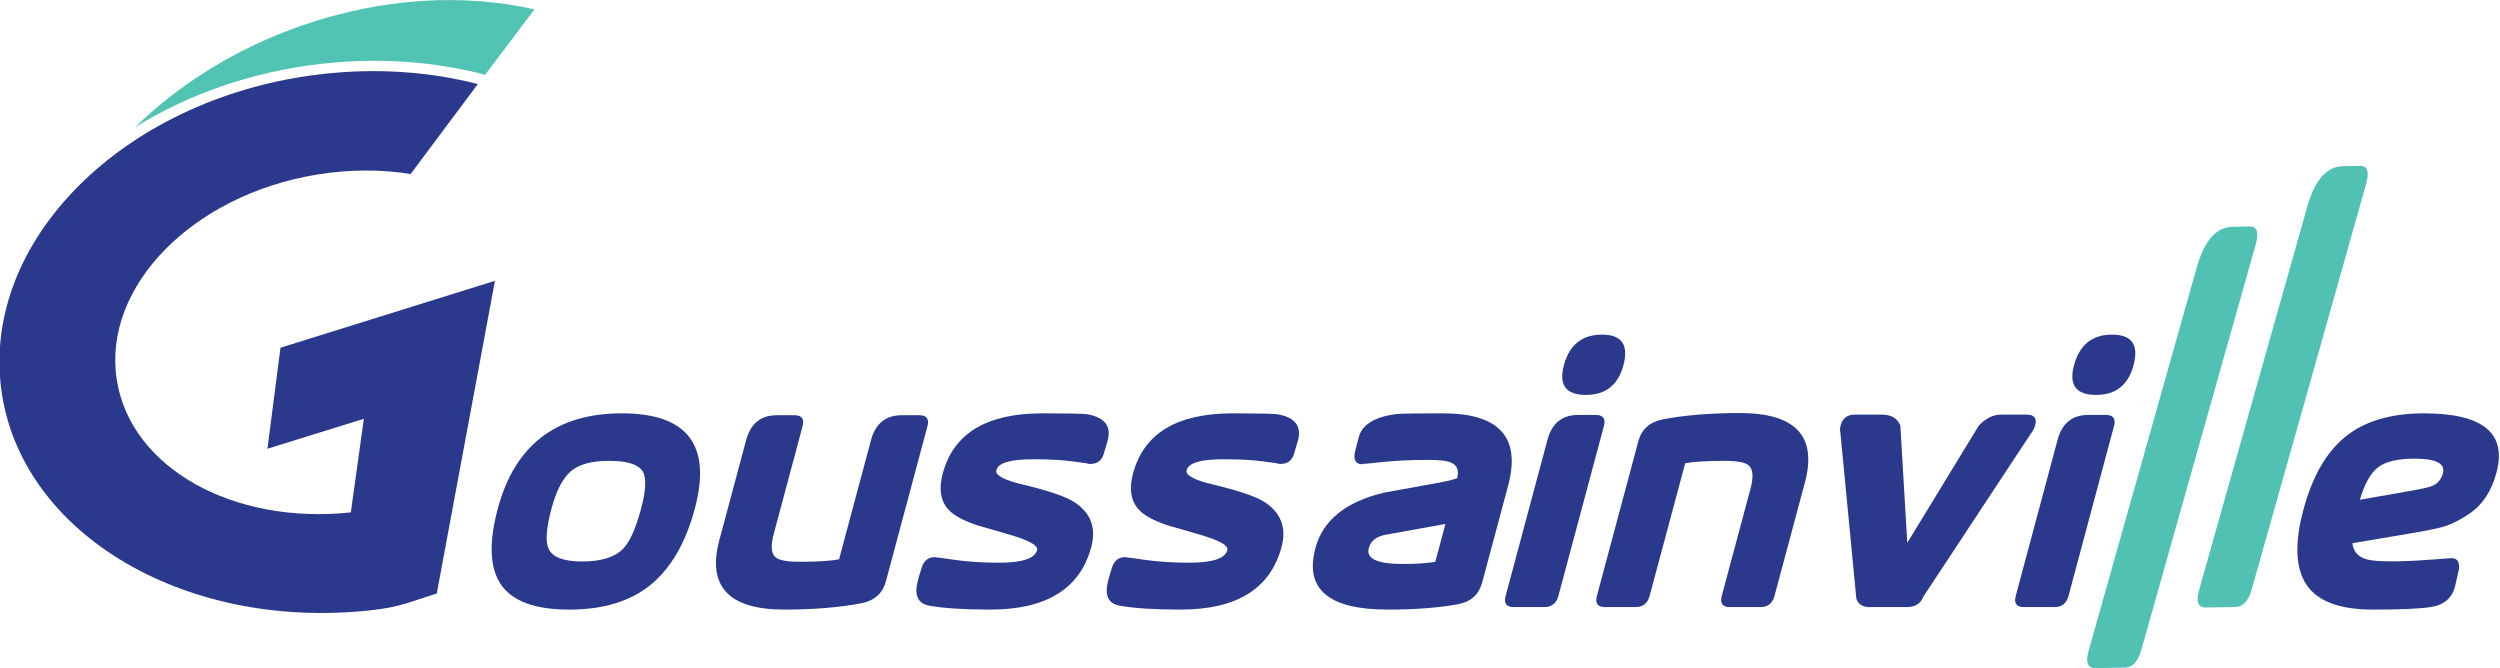 <?xml version="1.0" encoding="UTF-8" standalone="no"?>
<!-- Created with Inkscape (http://www.inkscape.org/) -->

<svg
   version="1.1"
   id="svg182"
   width="700"
   height="187.096"
   viewBox="0 0 700 187.096"
   xmlns="http://www.w3.org/2000/svg"
   xmlns:svg="http://www.w3.org/2000/svg">
  <defs
     id="defs186">
    <clipPath
       clipPathUnits="userSpaceOnUse"
       id="clipPath659">
      <path
         d="M -107.884,-12.805 H 24.848 v 35.531 H -107.884 Z"
         id="path661"
         style="stroke-width:1" />
    </clipPath>
    <clipPath
       clipPathUnits="userSpaceOnUse"
       id="clipPath665">
      <path
         d="M -119.293,-4.175 H 13.439 V 31.356 H -119.293 Z"
         id="path667"
         style="stroke-width:1" />
    </clipPath>
    <clipPath
       clipPathUnits="userSpaceOnUse"
       id="clipPath671">
      <path
         d="M -113.478,-0.985 H 19.255 V 34.546 H -113.478 Z"
         id="path673"
         style="stroke-width:1" />
    </clipPath>
    <clipPath
       clipPathUnits="userSpaceOnUse"
       id="clipPath677">
      <path
         d="M -86.197,-15.954 H 46.535 v 35.531 H -86.197 Z"
         id="path679"
         style="stroke-width:1" />
    </clipPath>
    <clipPath
       clipPathUnits="userSpaceOnUse"
       id="clipPath683">
      <path
         d="M -47.358,-4.58 H 85.374 V 30.951 H -47.358 Z"
         id="path685"
         style="stroke-width:1" />
    </clipPath>
    <clipPath
       clipPathUnits="userSpaceOnUse"
       id="clipPath689">
      <path
         d="M -34.464,-8.402 H 98.268 V 27.129 H -34.464 Z"
         id="path691"
         style="stroke-width:1" />
    </clipPath>
    <clipPath
       clipPathUnits="userSpaceOnUse"
       id="clipPath695">
      <path
         d="M -113.061,-15.954 H 19.671 v 35.531 H -113.061 Z"
         id="path697"
         style="stroke-width:1" />
    </clipPath>
    <clipPath
       clipPathUnits="userSpaceOnUse"
       id="clipPath701">
      <path
         d="M -23.704,-3.935 H 109.028 V 31.596 H -23.704 Z"
         id="path703"
         style="stroke-width:1" />
    </clipPath>
    <clipPath
       clipPathUnits="userSpaceOnUse"
       id="clipPath707">
      <path
         d="M -129.354,-10.267 H 3.378 v 35.531 H -129.354 Z"
         id="path709"
         style="stroke-width:1" />
    </clipPath>
    <clipPath
       clipPathUnits="userSpaceOnUse"
       id="clipPath713">
      <path
         d="M -94.154,-3.809 H 38.578 V 31.722 H -94.154 Z"
         id="path715"
         style="stroke-width:1" />
    </clipPath>
    <clipPath
       clipPathUnits="userSpaceOnUse"
       id="clipPath719">
      <path
         d="M -68.193,-6.384 H 64.539 V 29.147 H -68.193 Z"
         id="path721"
         style="stroke-width:1" />
    </clipPath>
    <clipPath
       clipPathUnits="userSpaceOnUse"
       id="clipPath725">
      <path
         d="M -7.822,-28.492 H 124.91 V 7.039 H -7.822 Z"
         id="path727"
         style="stroke-width:1" />
    </clipPath>
    <clipPath
       clipPathUnits="userSpaceOnUse"
       id="clipPath731">
      <path
         d="M -76.291,-5.603 H 56.441 V 29.928 H -76.291 Z"
         id="path733"
         style="stroke-width:1" />
    </clipPath>
    <clipPath
       clipPathUnits="userSpaceOnUse"
       id="clipPath737">
      <path
         d="M -58.172,-6.384 H 74.56 V 29.147 H -58.172 Z"
         id="path739"
         style="stroke-width:1" />
    </clipPath>
  </defs>
  <g
     id="g188"
     transform="matrix(1.333,0,0,-1.333,-570.666,93.495)">
    <path
       d="m 0,0 c -1.373,-0.422 -1.888,-0.704 -3.391,-0.873 -10.094,-1.141 -18.865,4.255 -19.589,12.05 -0.724,7.795 6.872,15.039 16.967,16.179 2.886,0.326 5.664,0.117 8.177,-0.529 l -3.539,-4.735 c -1.547,0.246 -3.219,0.249 -4.936,-0.032 -6.561,-1.075 -11.282,-5.901 -10.543,-10.778 0.706,-4.657 6.131,-7.678 12.33,-7.009 L -3.84,9.2 -8.916,7.623 l 0.687,5.32 11.293,3.523 z"
       style="fill:#2b398c;fill-opacity:1;fill-rule:nonzero;stroke:none;stroke-width:0.251"
       id="path238"
       transform="matrix(3.989,0,0,3.989,519.848,-54.531)"
       clip-path="url(#clipPath701)" />
    <path
       d="m 0,0 c 2.779,1.728 6.139,2.925 9.818,3.34 3.042,0.344 5.969,0.115 8.609,-0.579 l 2.598,3.447 C 17.341,7.04 13.092,6.834 8.864,5.384 5.361,4.182 2.34,2.288 0,0"
       style="fill:#50c3b3;fill-opacity:1;fill-rule:nonzero;stroke:none;stroke-width:0.251"
       id="path242"
       transform="matrix(3.989,0,0,3.989,456.501,43.415)"
       clip-path="url(#clipPath725)" />
    <path
       d="M 0,0 C 0.26,0.969 0.288,1.625 0.085,1.968 -0.148,2.336 -0.738,2.52 -1.684,2.52 -2.606,2.52 -3.279,2.336 -3.703,1.968 -4.127,1.6 -4.465,0.944 -4.719,0 c -0.272,-1.018 -0.324,-1.717 -0.156,-2.098 0.198,-0.454 0.788,-0.681 1.772,-0.681 0.995,0 1.712,0.221 2.149,0.663 C -0.601,-1.76 -0.283,-1.055 0,0 M 2.829,0.001 C 2.346,-1.801 1.57,-3.137 0.504,-4.007 c -1.067,-0.87 -2.496,-1.306 -4.286,-1.306 -1.791,0 -2.987,0.436 -3.587,1.306 -0.601,0.87 -0.66,2.206 -0.177,4.008 0.897,3.347 3.074,5.021 6.533,5.021 3.458,0 4.738,-1.674 3.842,-5.021"
       style="fill:#2b398c;fill-opacity:1;fill-rule:nonzero;stroke:none;stroke-width:0.251"
       id="path246"
       transform="matrix(3.989,0,0,3.989,562.766,-36.716)"
       clip-path="url(#clipPath689)" />
    <path
       d="m 0,0 c -0.171,-0.638 -0.606,-1.025 -1.303,-1.16 -1.162,-0.22 -2.508,-0.331 -4.039,-0.331 -2.94,0 -4.082,1.221 -3.428,3.664 l 1.411,5.264 c 0.233,0.871 0.772,1.307 1.619,1.307 h 0.919 c 0.392,0 0.536,-0.196 0.43,-0.589 L -5.906,2.5 c -0.167,-0.626 -0.137,-1.038 0.092,-1.234 0.19,-0.16 0.609,-0.239 1.257,-0.239 0.967,0 1.663,0.043 2.09,0.129 l 1.683,6.28 c 0.234,0.872 0.773,1.308 1.619,1.308 h 0.919 c 0.393,0 0.536,-0.196 0.431,-0.589 z"
       style="fill:#2b398c;fill-opacity:1;fill-rule:nonzero;stroke:none;stroke-width:0.251"
       id="path250"
       transform="matrix(3.989,0,0,3.989,614.195,-51.958)"
       clip-path="url(#clipPath683)" />
    <path
       d="m 0,0 c -0.588,-2.196 -2.359,-3.295 -5.312,-3.295 -1.372,0 -2.438,0.068 -3.198,0.202 -0.621,0.111 -0.827,0.553 -0.62,1.326 l 0.089,0.331 c -0.019,-0.073 0.018,0.043 0.112,0.35 0.111,0.368 0.344,0.552 0.7,0.552 0.045,-0.012 0.14,-0.024 0.284,-0.036 l 0.779,-0.11 c 0.697,-0.098 1.469,-0.146 2.314,-0.146 1.213,0 1.879,0.22 1.997,0.661 0.063,0.233 -0.371,0.49 -1.3,0.772 C -4.768,0.79 -5.382,0.968 -5.998,1.14 -6.762,1.397 -7.28,1.685 -7.55,2.004 -7.943,2.457 -8.033,3.081 -7.819,3.878 -7.254,5.985 -5.507,7.039 -2.578,7.039 -1.193,7.039 -0.4,7.022 -0.2,6.99 0.734,6.818 1.084,6.339 0.849,5.554 0.829,5.48 0.766,5.266 0.659,4.91 0.551,4.554 0.319,4.376 -0.036,4.376 H -0.11 L -0.284,4.414 -0.957,4.507 C -1.501,4.582 -2.208,4.62 -3.079,4.62 -4.255,4.62 -4.895,4.43 -4.996,4.05 -5.069,3.78 -4.61,3.528 -3.618,3.294 -2.296,2.976 -1.402,2.675 -0.939,2.393 -0.037,1.828 0.276,1.03 0,0"
       style="fill:#2b398c;fill-opacity:1;fill-rule:nonzero;stroke:none;stroke-width:0.251"
       id="path254"
       transform="matrix(3.989,0,0,3.989,657.328,-44.762)"
       clip-path="url(#clipPath737)" />
    <path
       d="m 0,0 c -0.589,-2.196 -2.359,-3.295 -5.311,-3.295 -1.373,0 -2.439,0.068 -3.199,0.202 -0.62,0.111 -0.826,0.553 -0.619,1.326 l 0.089,0.331 c -0.02,-0.073 0.017,0.043 0.111,0.35 0.112,0.368 0.344,0.552 0.7,0.552 0.046,-0.012 0.141,-0.024 0.284,-0.036 l 0.78,-0.11 c 0.696,-0.098 1.467,-0.146 2.314,-0.146 1.212,0 1.878,0.22 1.997,0.661 0.061,0.233 -0.372,0.49 -1.301,0.772 -0.613,0.183 -1.227,0.361 -1.842,0.533 -0.765,0.257 -1.282,0.545 -1.552,0.864 -0.394,0.453 -0.483,1.077 -0.27,1.874 0.565,2.107 2.311,3.161 5.241,3.161 1.386,0 2.179,-0.017 2.378,-0.049 C 0.735,6.818 1.084,6.339 0.849,5.554 0.829,5.48 0.767,5.266 0.659,4.91 0.551,4.554 0.319,4.376 -0.036,4.376 H -0.11 L -0.283,4.414 -0.957,4.507 C -1.501,4.582 -2.208,4.62 -3.078,4.62 -4.255,4.62 -4.894,4.43 -4.996,4.05 -5.069,3.78 -4.61,3.528 -3.618,3.294 -2.295,2.976 -1.402,2.675 -0.938,2.393 -0.037,1.828 0.276,1.03 0,0"
       style="fill:#2b398c;fill-opacity:1;fill-rule:nonzero;stroke:none;stroke-width:0.251"
       id="path258"
       transform="matrix(3.989,0,0,3.989,697.299,-44.762)"
       clip-path="url(#clipPath719)" />
    <path
       d="M 0,0 0.535,1.997 -2.613,1.427 C -3.104,1.341 -3.401,1.106 -3.503,0.723 -3.652,0.167 -3.059,-0.111 -1.721,-0.111 -1.023,-0.111 -0.449,-0.074 0,0 M 2.47,-1.079 C 2.296,-1.729 1.862,-2.115 1.168,-2.237 0.137,-2.421 -1.089,-2.514 -2.51,-2.514 c -3.114,0 -4.382,1.08 -3.803,3.238 0.393,1.472 1.605,2.447 3.634,2.925 0.116,0.025 0.896,0.166 2.338,0.423 0.785,0.134 1.293,0.25 1.524,0.347 C 1.175,4.431 1.165,4.438 1.152,4.438 1.263,4.851 1.129,5.125 0.75,5.259 0.537,5.332 0.161,5.369 -0.376,5.369 -1.244,5.369 -2.022,5.333 -2.713,5.263 L -3.749,5.157 c -0.018,0.023 -0.05,0.017 -0.097,-0.018 -0.305,0 -0.44,0.178 -0.407,0.533 -10e-4,0.036 0.069,0.324 0.213,0.863 0.172,0.686 0.835,1.101 1.99,1.248 0.19,0.025 1.009,0.038 2.456,0.038 2.966,0 4.109,-1.269 3.429,-3.807 z"
       style="fill:#2b398c;fill-opacity:1;fill-rule:nonzero;stroke:none;stroke-width:0.251"
       id="path262"
       transform="matrix(3.989,0,0,3.989,729.596,-47.88)"
       clip-path="url(#clipPath731)" />
    <path
       d="m 0,0 c -0.278,-1.04 -0.938,-1.56 -1.977,-1.56 -1.05,0 -1.436,0.52 -1.158,1.56 0.289,1.077 0.959,1.615 2.009,1.615 C -0.086,1.615 0.288,1.077 0,0 m -3.424,-12.144 c -0.106,-0.393 -0.354,-0.589 -0.747,-0.589 h -1.6 c -0.392,0 -0.535,0.196 -0.43,0.589 l 2.203,8.224 c 0.233,0.871 0.773,1.306 1.62,1.306 h 0.919 c 0.392,0 0.536,-0.196 0.431,-0.588 z"
       style="fill:#2b398c;fill-opacity:1;fill-rule:nonzero;stroke:none;stroke-width:0.251"
       id="path266"
       transform="matrix(3.989,0,0,3.989,769.108,-6.591)"
       clip-path="url(#clipPath677)" />
    <path
       d="m 0,0 c -0.105,-0.392 -0.354,-0.588 -0.746,-0.588 h -1.6 c -0.391,0 -0.536,0.196 -0.431,0.589 l 1.513,5.642 c 0.167,0.625 0.136,1.035 -0.093,1.232 -0.19,0.159 -0.609,0.238 -1.257,0.238 -0.967,0 -1.663,-0.043 -2.089,-0.128 L -6.576,0.001 c -0.105,-0.393 -0.353,-0.589 -0.745,-0.589 h -1.6 c -0.392,0 -0.537,0.196 -0.431,0.588 l 2.181,8.142 c 0.172,0.638 0.606,1.023 1.303,1.158 1.162,0.22 2.509,0.33 4.039,0.33 2.939,0 4.083,-1.219 3.43,-3.657 z"
       style="fill:#2b398c;fill-opacity:1;fill-rule:nonzero;stroke:none;stroke-width:0.251"
       id="path270"
       transform="matrix(3.989,0,0,3.989,800.845,-55.035)"
       clip-path="url(#clipPath713)" />
    <path
       d="M 0,0 C -0.043,-0.159 -0.11,-0.294 -0.2,-0.404 L -5.901,-9.05 c -0.132,-0.357 -0.424,-0.534 -0.878,-0.534 h -1.949 c -0.356,0 -0.586,0.147 -0.691,0.442 l -0.84,8.738 c -0.031,0.11 -0.027,0.245 0.017,0.404 0.099,0.368 0.35,0.552 0.754,0.552 h 1.398 c 0.502,0 0.831,-0.19 0.987,-0.57 l 0.366,-6.183 3.772,6.183 c 0.371,0.38 0.759,0.57 1.163,0.57 h 1.343 C -0.054,0.552 0.098,0.368 0,0"
       style="fill:#2b398c;fill-opacity:1;fill-rule:nonzero;stroke:none;stroke-width:0.251"
       id="path274"
       transform="matrix(3.989,0,0,3.989,855.609,-19.152)"
       clip-path="url(#clipPath659)" />
    <path
       d="m 0,0 c -0.279,-1.04 -0.937,-1.56 -1.976,-1.56 -1.051,0 -1.437,0.52 -1.158,1.56 0.288,1.077 0.958,1.615 2.009,1.615 C -0.086,1.615 0.289,1.077 0,0 m -3.423,-12.144 c -0.106,-0.393 -0.355,-0.589 -0.747,-0.589 h -1.6 c -0.393,0 -0.536,0.196 -0.431,0.589 l 2.204,8.224 c 0.233,0.871 0.773,1.306 1.618,1.306 h 0.92 c 0.393,0 0.536,-0.196 0.431,-0.588 z"
       style="fill:#2b398c;fill-opacity:1;fill-rule:nonzero;stroke:none;stroke-width:0.251"
       id="path278"
       transform="matrix(3.989,0,0,3.989,876.257,-6.591)"
       clip-path="url(#clipPath695)" />
    <path
       d="M 0,0 C 0.138,0.513 -0.359,0.77 -1.489,0.77 -2.362,0.77 -2.998,0.623 -3.396,0.33 -3.793,0.036 -4.12,-0.539 -4.374,-1.394 l 2.623,0.46 c 0.636,0.109 1.036,0.201 1.205,0.275 C -0.267,-0.538 -0.085,-0.318 0,0 M 2.82,0.032 C 2.567,-0.912 2.114,-1.617 1.461,-2.082 1.008,-2.401 0.564,-2.633 0.132,-2.78 -0.165,-2.878 -0.673,-2.989 -1.394,-3.111 l -3.37,-0.57 c 0.044,-0.429 0.287,-0.711 0.729,-0.846 0.25,-0.073 0.693,-0.11 1.33,-0.11 0.589,0 1.215,0.025 1.878,0.076 l 1.239,0.09 c 0.325,0.023 0.47,-0.166 0.435,-0.572 l -0.2,-0.883 C 0.5,-6.564 0.063,-6.938 -0.665,-7.049 -1.24,-7.134 -2.244,-7.178 -3.679,-7.178 c -1.753,0 -2.92,0.436 -3.502,1.306 -0.583,0.87 -0.637,2.188 -0.164,3.953 0.469,1.753 1.21,3.037 2.219,3.852 1.01,0.815 2.386,1.223 4.128,1.223 3.103,0 4.376,-1.041 3.818,-3.124"
       style="fill:#2b398c;fill-opacity:1;fill-rule:nonzero;stroke:none;stroke-width:0.251"
       id="path282"
       transform="matrix(3.989,0,0,3.989,941.243,-29.276)"
       clip-path="url(#clipPath707)" />
    <path
       d="m 0,0 c -0.177,-0.627 -0.462,-0.943 -0.854,-0.95 l -1.563,-0.028 c -0.417,-0.007 -0.537,0.303 -0.359,0.929 l 5.688,20.166 c 0.399,1.415 1.028,2.131 1.886,2.145 l 0.901,0.016 c 0.392,0.007 0.497,-0.313 0.315,-0.96 z"
       style="fill:#50c1b3;fill-opacity:1;fill-rule:nonzero;stroke:none;stroke-width:0.251"
       id="path286"
       transform="matrix(3.989,0,0,3.989,877.919,-66.299)"
       clip-path="url(#clipPath671)" />
    <path
       d="m 0,0 c -0.176,-0.627 -0.461,-0.943 -0.854,-0.95 l -1.562,-0.027 c -0.417,-0.007 -0.537,0.302 -0.36,0.929 l 5.689,20.165 c 0.399,1.415 1.028,2.131 1.885,2.146 L 5.7,22.278 c 0.391,0.007 0.497,-0.313 0.314,-0.96 z"
       style="fill:#50c1b3;fill-opacity:1;fill-rule:nonzero;stroke:none;stroke-width:0.251"
       id="path290"
       transform="matrix(3.989,0,0,3.989,901.114,-53.574)"
       clip-path="url(#clipPath665)" />
  </g>
</svg>
